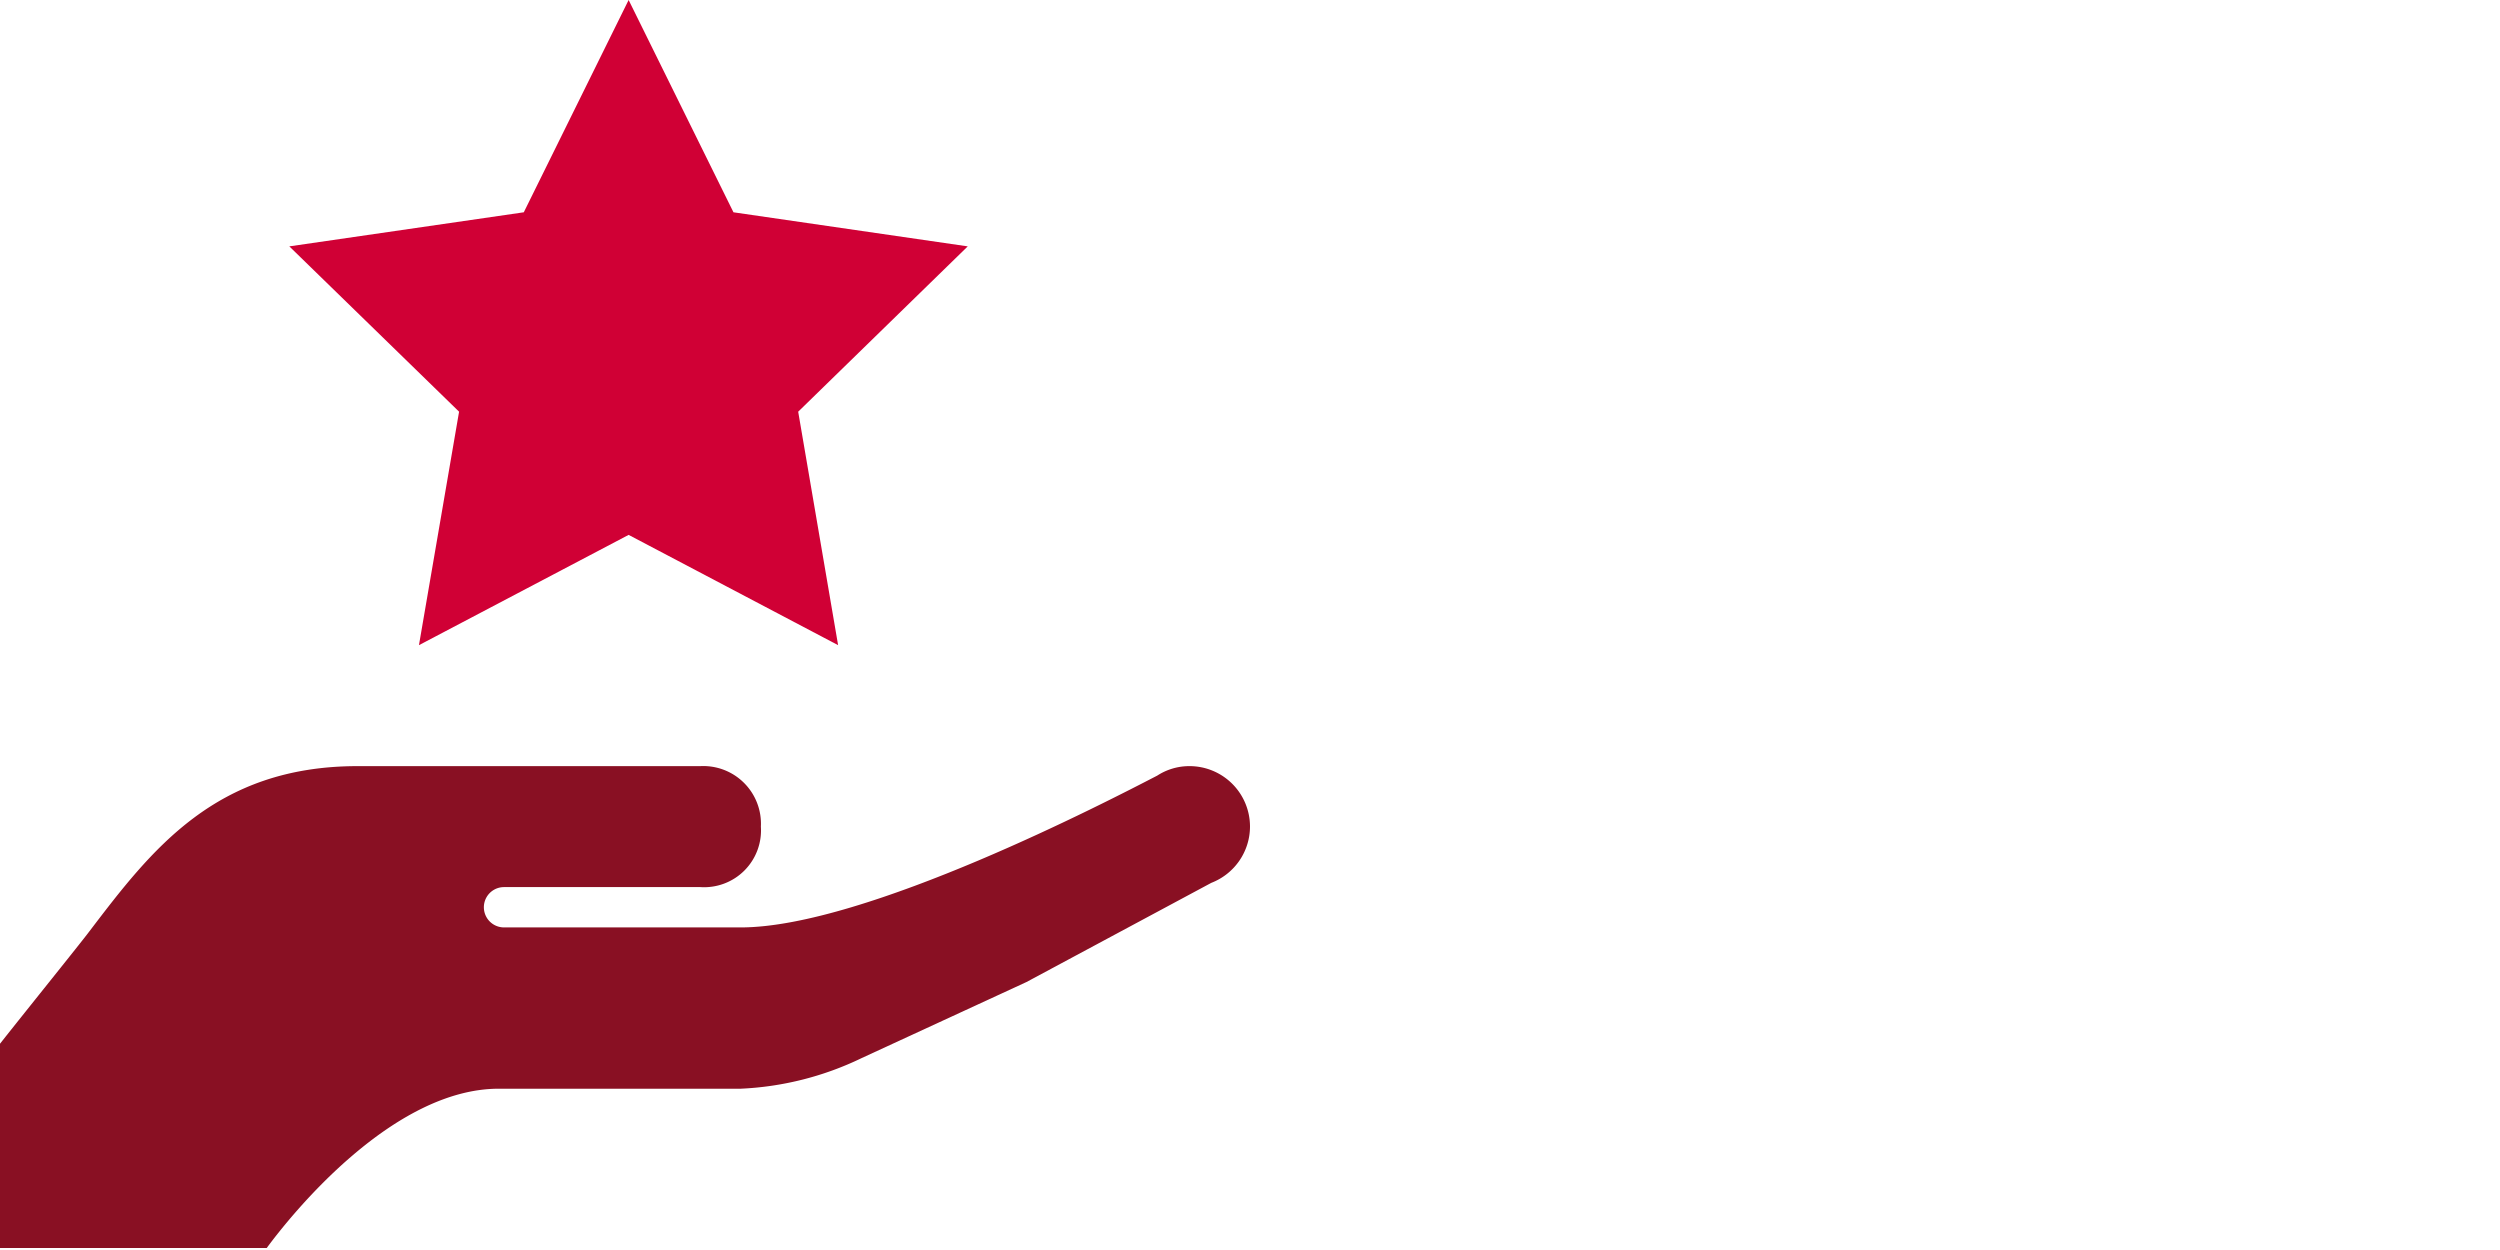 <svg xmlns="http://www.w3.org/2000/svg" viewBox="0 0 124 62"><g data-name="Ebene 2"><path fill="none" opacity=".25" d="M0 0h124v62H0z"/><path d="M62 41a3 3 0 00-3-3 2.92 2.92 0 00-1.6.47C55 39.71 42.91 46 36.74 46H25a1 1 0 010-2h9.74a2.82 2.82 0 003-3 2.86 2.86 0 00-3-3h-17c-7.07 0-10.24 4.17-13.31 8.2-.49.65-3 3.76-4.43 5.57V61.9h13.23c1.28-1.74 6.27-7.9 11.51-7.9h12a15.34 15.34 0 006-1.52l8.17-3.77 9.17-4.92A3 3 0 0062 41zM24.74 53.9z" fill="#891023"/><path fill="#d00035" d="M31.18 0l5.2 10.53L48 12.22l-8.41 8.2L41.57 32l-10.39-5.47L20.78 32l1.99-11.58-8.42-8.2 11.63-1.69L31.18 0z"/></g></svg>